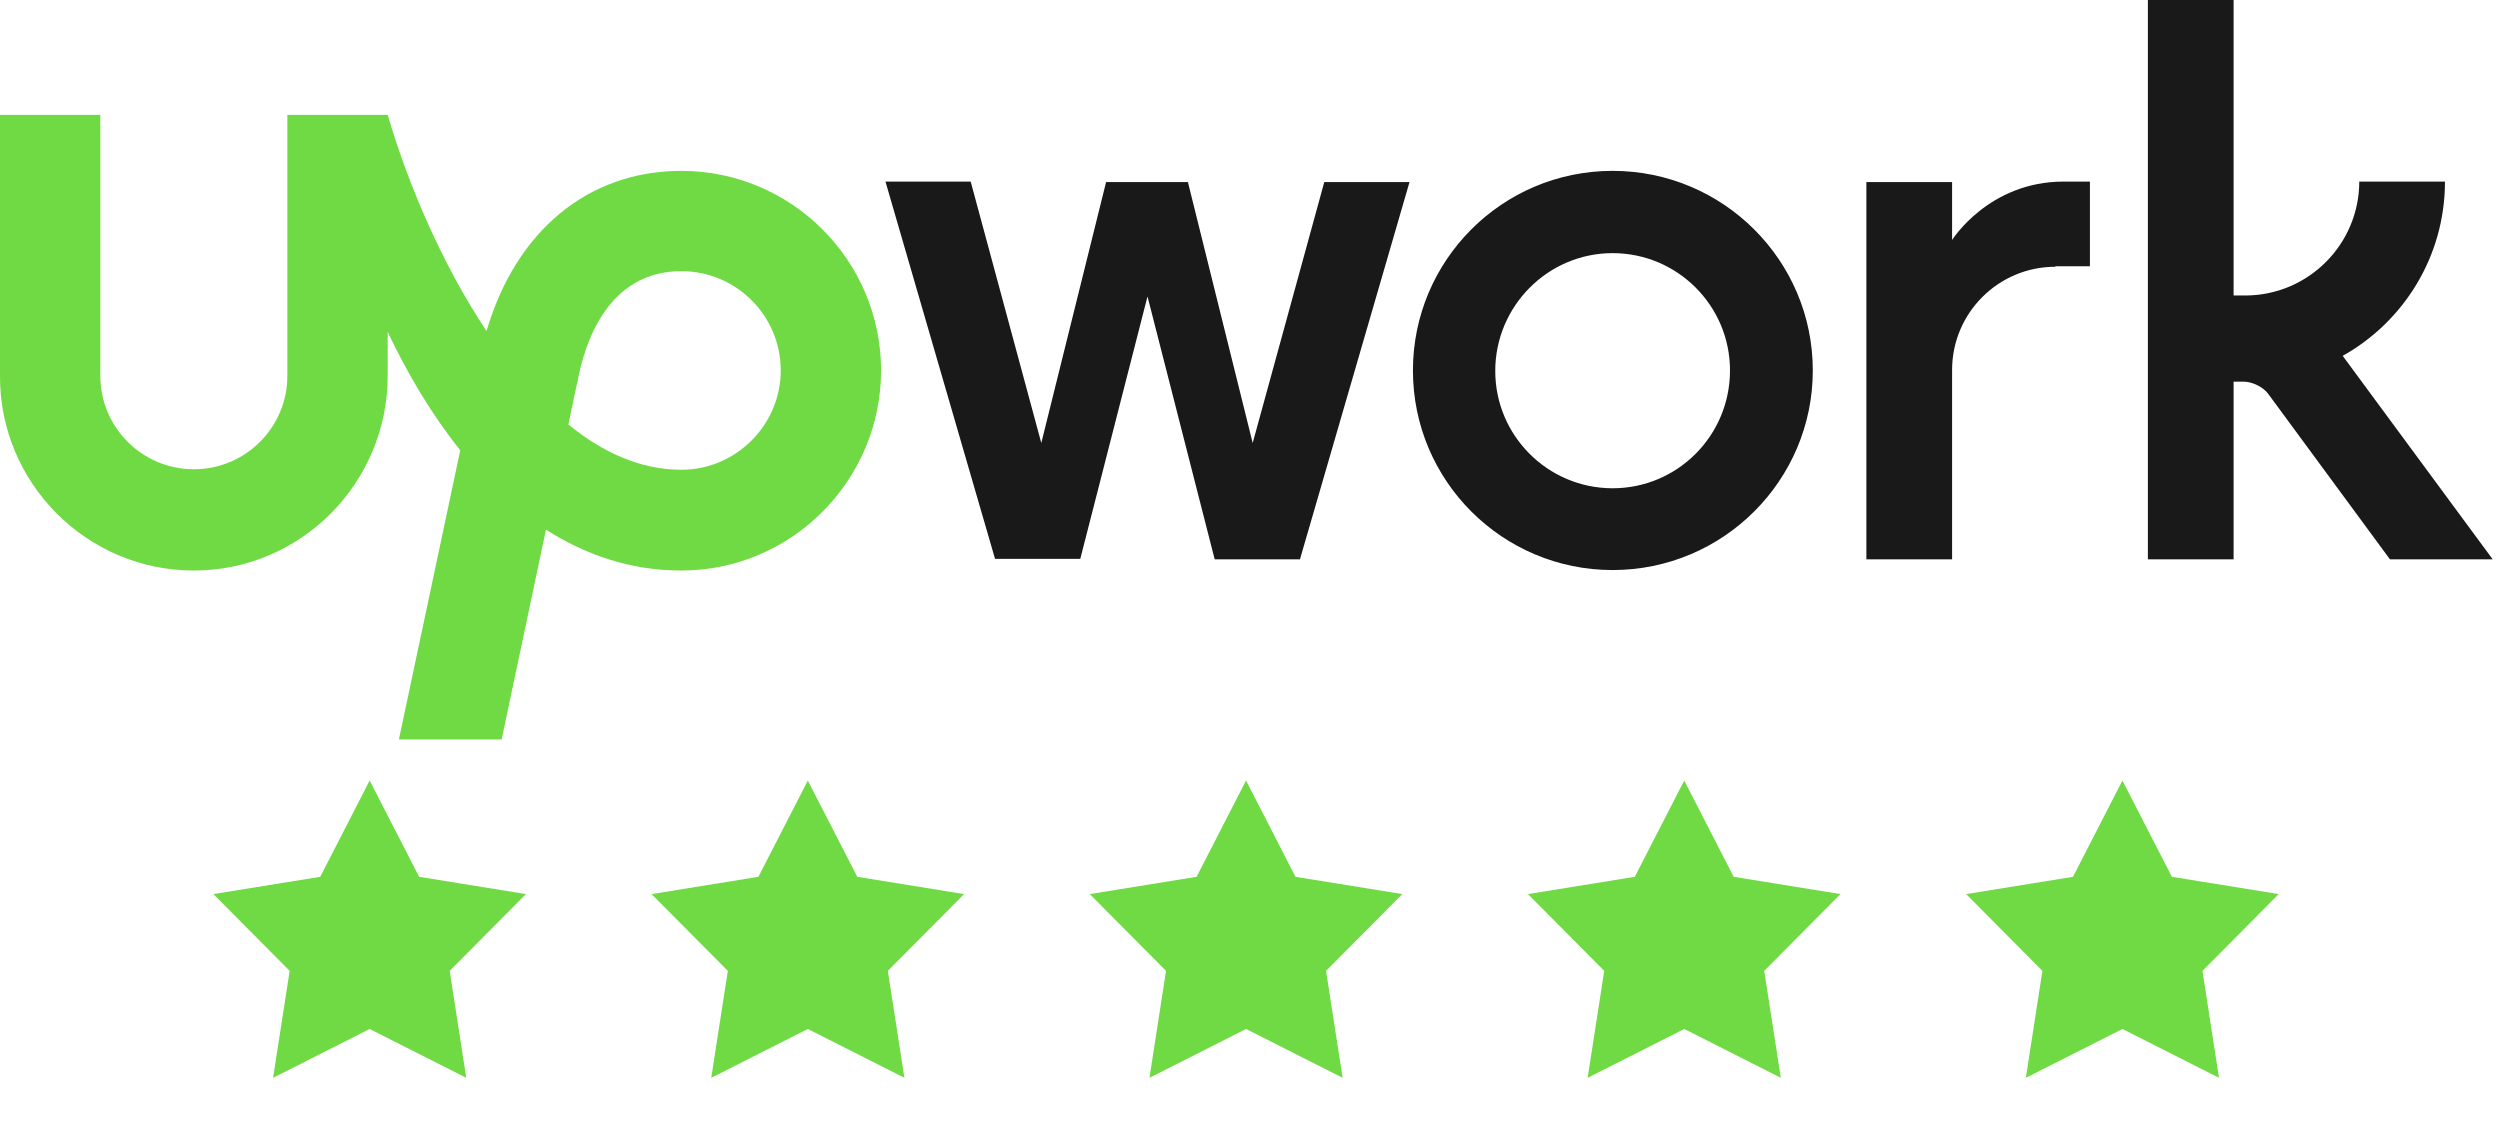 <svg width="98" height="44" viewBox="0 0 98 44" fill="none" xmlns="http://www.w3.org/2000/svg">
<g clip-path="url(#clip0_8154_7442)">
<path d="M26.71 18.415C25.125 18.415 23.636 17.747 22.281 16.64L22.605 15.094L22.624 15.037C22.911 13.396 23.846 10.629 26.71 10.629C28.849 10.629 30.605 12.365 30.605 14.522C30.605 16.659 28.849 18.415 26.71 18.415ZM26.71 6.698C23.044 6.698 20.219 9.064 19.073 12.976C17.317 10.343 15.98 7.175 15.197 4.503H11.264V14.732C11.264 16.754 9.623 18.395 7.599 18.395C5.575 18.395 3.933 16.754 3.933 14.732V4.503H7.9608e-05V14.732C-0.019 18.93 3.398 22.365 7.599 22.365C11.799 22.365 15.197 18.93 15.197 14.732V13.014C15.961 14.617 16.897 16.22 18.042 17.651L15.637 28.986H19.665L21.402 20.762C22.93 21.735 24.686 22.365 26.71 22.365C31.025 22.365 34.538 18.834 34.538 14.522C34.538 10.209 31.025 6.698 26.71 6.698Z" fill="#6FDA44"/>
<path d="M46.566 7.137L49.105 17.365L51.912 7.137H55.253L50.958 21.926H47.616L44.982 11.621L42.347 21.907H39.006L34.71 7.118H38.051L40.819 17.365L43.359 7.137H46.566ZM63.215 6.698C58.881 6.698 55.387 10.209 55.387 14.522C55.387 18.854 58.9 22.346 63.215 22.346C67.549 22.346 71.062 18.834 71.062 14.522C71.062 10.209 67.549 6.698 63.215 6.698ZM63.215 19.14C60.675 19.14 58.614 17.079 58.614 14.541C58.614 12.003 60.675 9.923 63.215 9.923C65.754 9.923 67.816 11.984 67.816 14.522C67.816 17.079 65.754 19.14 63.215 19.14ZM80.57 10.457C78.336 10.457 76.522 12.27 76.522 14.503V21.926H73.162V7.137H76.522V9.408C76.522 9.408 77.954 7.118 80.894 7.118H81.925V10.438H80.57V10.457ZM91.834 13.949C94.221 12.614 95.843 10.056 95.843 7.118H92.483C92.483 9.579 90.478 11.583 88.016 11.583H87.557V0H84.197V21.926H87.557V14.961H87.958C88.283 14.961 88.722 15.171 88.913 15.438L93.686 21.926H97.714L91.834 13.949Z" fill="#191919"/>
</g>
<path d="M14.491 30.597L16.43 34.371L20.617 35.048L17.628 38.058L18.277 42.25L14.491 40.336L10.705 42.25L11.355 38.058L8.365 35.048L12.553 34.371L14.491 30.597Z" fill="#6FDA44"/>
<path d="M31.667 30.597L33.605 34.371L37.793 35.048L34.803 38.058L35.453 42.25L31.667 40.336L27.881 42.25L28.531 38.058L25.541 35.048L29.729 34.371L31.667 30.597Z" fill="#6FDA44"/>
<path d="M48.845 30.597L50.783 34.371L54.971 35.048L51.981 38.058L52.631 42.25L48.845 40.336L45.059 42.25L45.708 38.058L42.719 35.048L46.906 34.371L48.845 30.597Z" fill="#6FDA44"/>
<path d="M66.022 30.597L67.96 34.371L72.148 35.048L69.158 38.058L69.808 42.25L66.022 40.336L62.235 42.25L62.885 38.058L59.895 35.048L64.083 34.371L66.022 30.597Z" fill="#6FDA44"/>
<path d="M83.199 30.597L85.138 34.371L89.325 35.048L86.336 38.058L86.985 42.25L83.199 40.336L79.413 42.25L80.063 38.058L77.073 35.048L81.261 34.371L83.199 30.597Z" fill="#6FDA44"/>
<defs>
<clipPath id="clip0_8154_7442">
<rect width="97.695" height="28.986" fill="white"/>
</clipPath>
</defs>
</svg>
